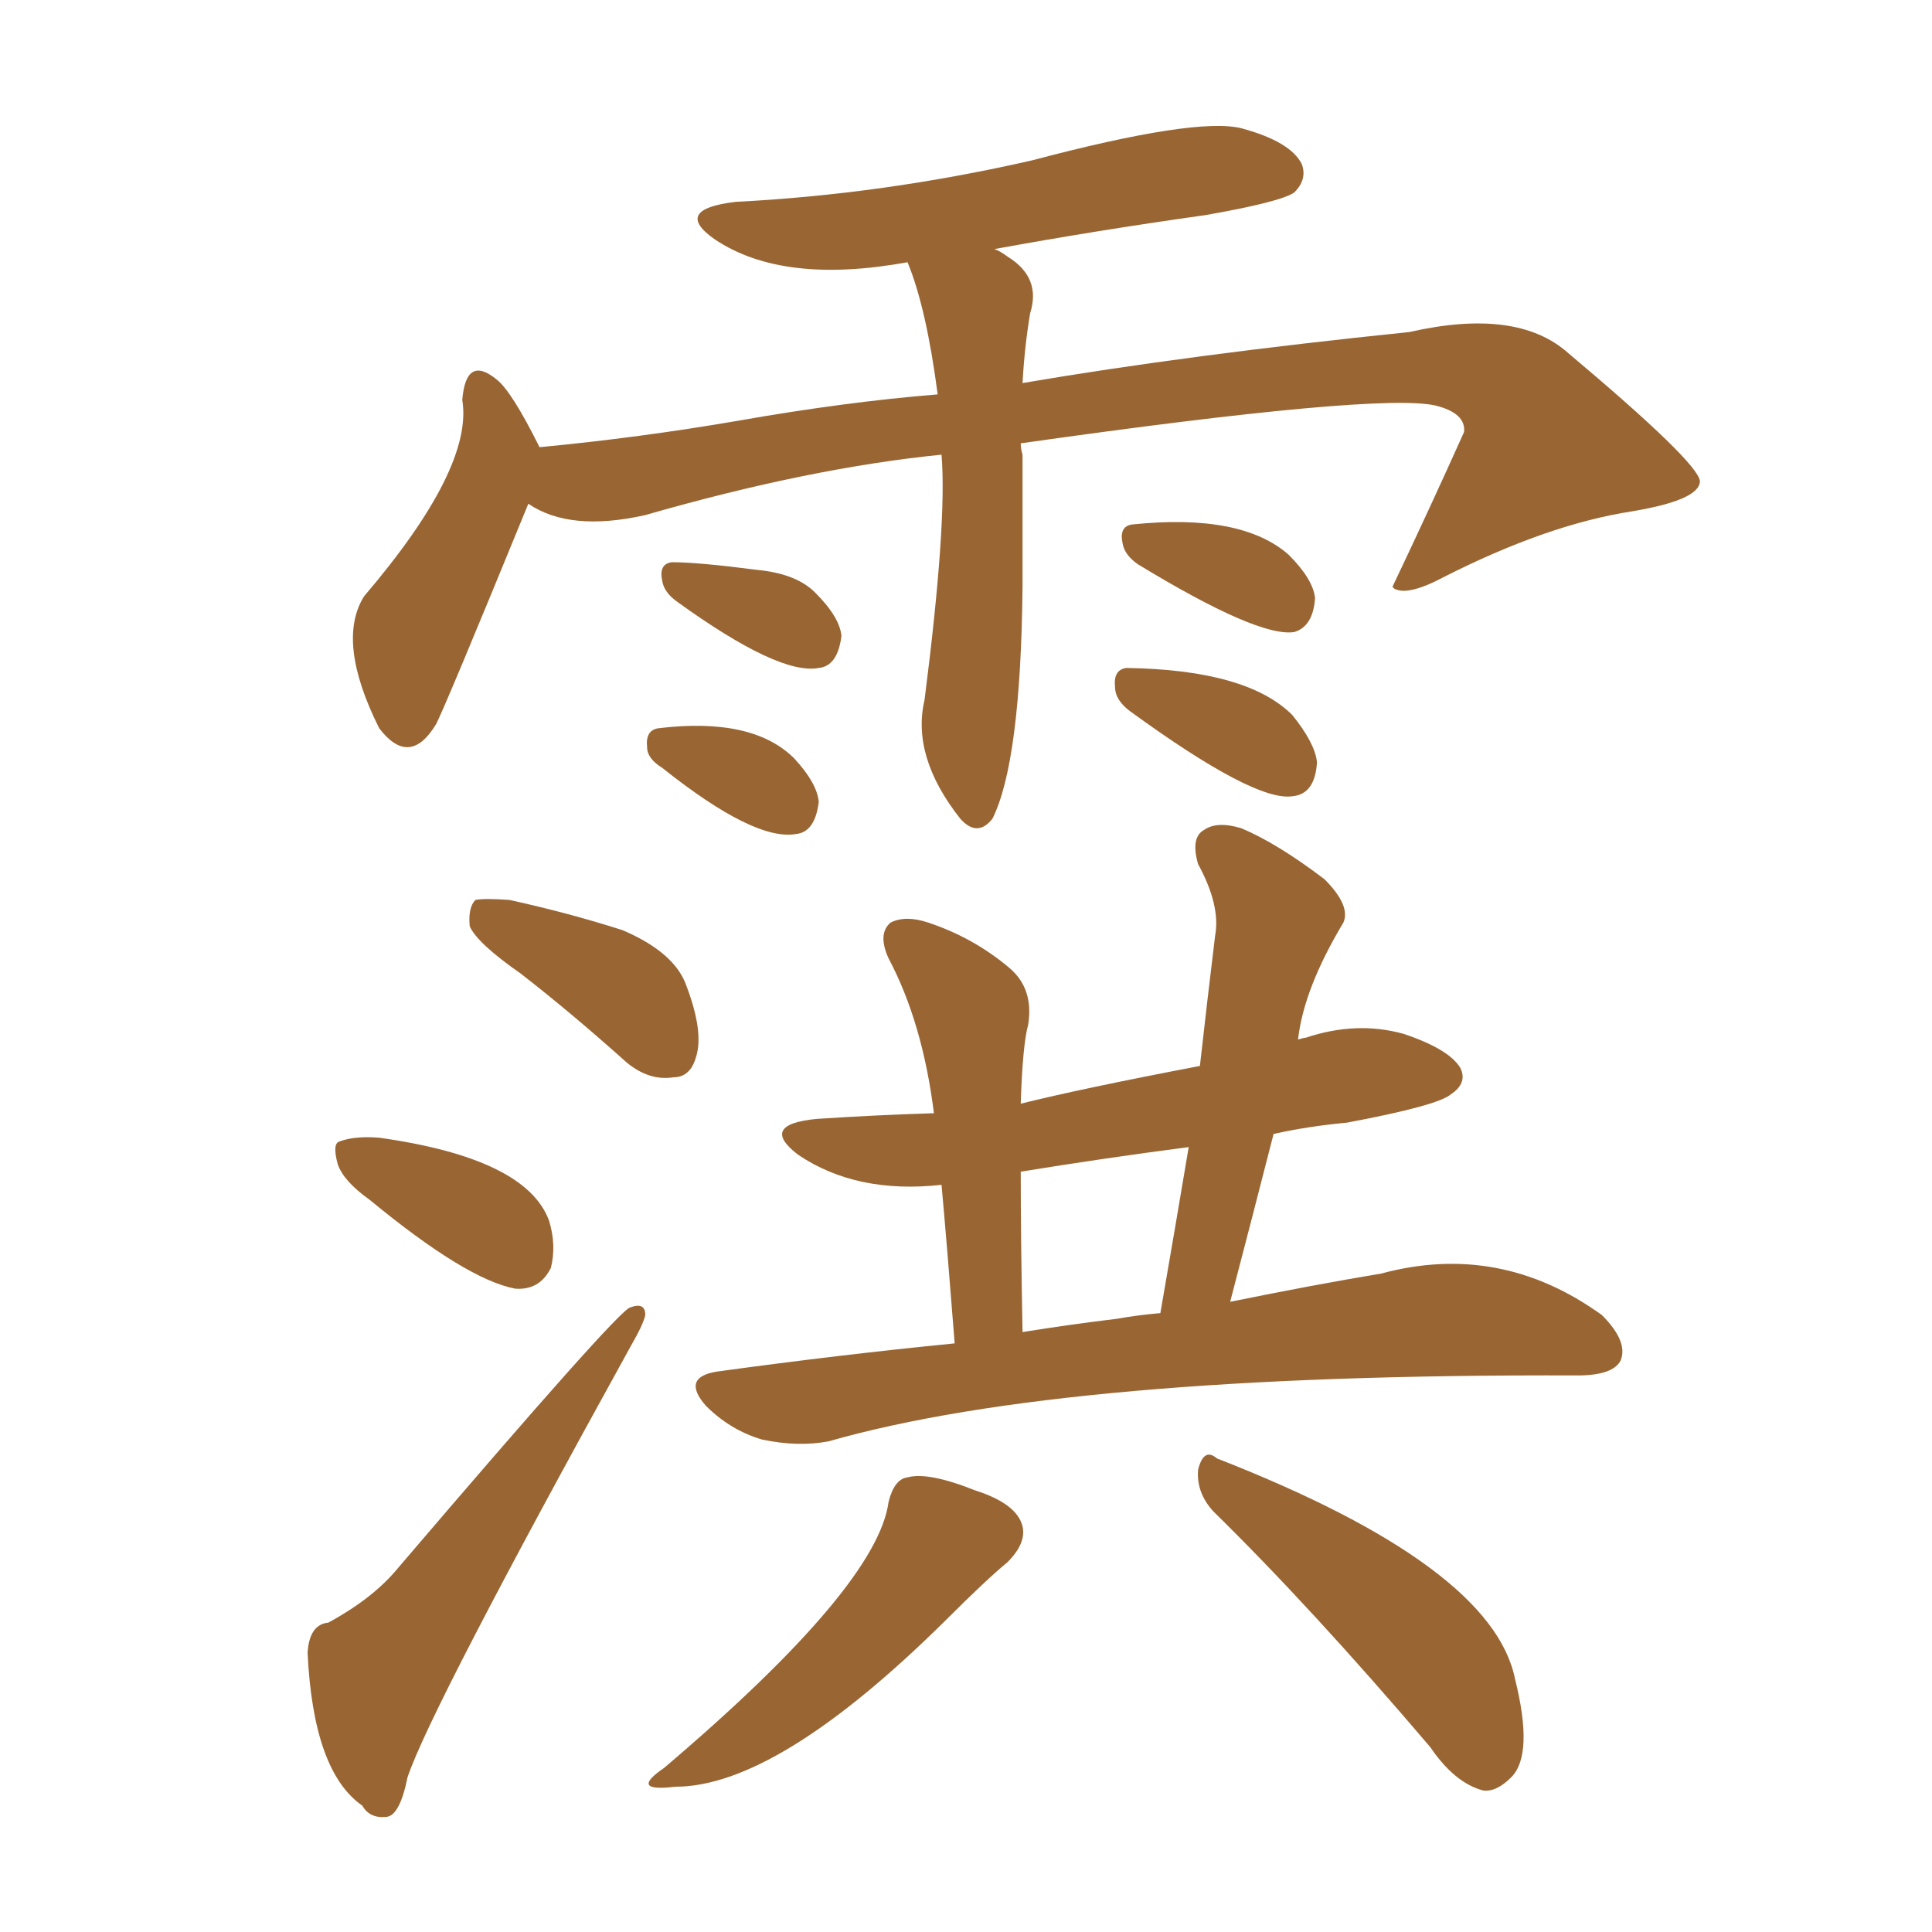 <svg xmlns="http://www.w3.org/2000/svg" xmlns:xlink="http://www.w3.org/1999/xlink" width="150" height="150"><path fill="#996633" padding="10" d="M40.43 75.59L40.43 75.59Q37.06 73.24 36.47 71.92L36.47 71.92Q36.33 70.46 36.91 69.87L36.91 69.87Q37.65 69.73 39.55 69.87L39.55 69.87Q44.24 70.90 48.34 72.22L48.34 72.22Q52.44 73.97 53.32 76.61L53.32 76.61Q54.64 80.13 54.05 82.03L54.05 82.03Q53.61 83.64 52.29 83.64L52.29 83.64Q50.39 83.94 48.63 82.47L48.63 82.47Q44.38 78.66 40.43 75.59ZM28.71 93.16L28.71 93.16Q26.66 91.70 26.22 90.38L26.22 90.38Q25.78 88.77 26.37 88.62L26.37 88.62Q27.54 88.18 29.44 88.33L29.44 88.33Q40.87 89.94 42.63 94.78L42.63 94.78Q43.21 96.68 42.77 98.44L42.77 98.44Q41.89 100.20 39.99 100.05L39.99 100.05Q36.18 99.32 28.71 93.16ZM25.49 125.98L25.49 125.98Q29.00 124.07 30.91 121.73L30.91 121.73Q48.05 101.66 48.93 101.51L48.93 101.51Q50.10 101.07 50.10 102.10L50.10 102.10Q49.95 102.83 48.93 104.59L48.93 104.59Q33.40 132.71 31.64 137.99L31.64 137.99Q31.05 140.92 30.03 141.06L30.03 141.06Q28.71 141.21 28.13 140.19L28.13 140.19Q24.32 137.55 23.88 128.32L23.88 128.32Q24.02 126.12 25.49 125.98ZM74.12 104.30L74.12 104.30Q73.54 96.83 73.10 91.99L73.10 91.99Q66.50 92.72 61.96 89.65L61.96 89.65Q58.89 87.30 63.43 86.87L63.43 86.87Q67.97 86.57 72.51 86.43L72.51 86.43Q71.63 79.39 68.99 74.41L68.99 74.41Q68.12 72.51 69.14 71.63L69.14 71.63Q70.31 71.04 72.07 71.63L72.07 71.63Q75.59 72.80 78.37 75.15L78.37 75.15Q80.27 76.76 79.83 79.54L79.83 79.54Q79.39 81.15 79.25 85.69L79.25 85.69Q83.94 84.52 93.16 82.76L93.16 82.76Q93.75 77.49 94.34 72.66L94.34 72.66Q94.78 70.31 93.02 67.09L93.02 67.09Q92.43 65.04 93.46 64.45L93.46 64.45Q94.48 63.72 96.39 64.31L96.39 64.31Q99.17 65.48 102.83 68.26L102.83 68.26Q104.88 70.31 104.30 71.63L104.30 71.63Q101.22 76.76 100.78 80.71L100.78 80.71Q101.22 80.57 101.37 80.57L101.37 80.57Q105.32 79.25 108.98 80.27L108.98 80.27Q112.50 81.45 113.38 82.91L113.38 82.91Q113.96 84.08 112.65 84.96L112.65 84.96Q111.62 85.84 104.59 87.16L104.59 87.16Q101.51 87.45 98.88 88.04L98.88 88.04Q97.27 94.34 95.51 101.07L95.51 101.07Q101.95 99.76 107.23 98.88L107.23 98.88Q116.46 96.39 124.37 102.10L124.37 102.10Q126.42 104.15 125.83 105.62L125.83 105.62Q125.24 106.79 122.46 106.79L122.46 106.79Q82.76 106.64 64.31 111.91L64.31 111.91Q61.96 112.35 59.18 111.77L59.18 111.77Q56.69 111.04 54.79 109.13L54.79 109.13Q52.88 106.93 55.66 106.49L55.66 106.49Q65.19 105.18 74.12 104.30ZM86.72 102.39L86.72 102.39Q88.33 102.10 90.09 101.95L90.09 101.95Q91.26 95.21 92.29 89.06L92.29 89.06Q85.55 89.94 79.25 90.97L79.25 90.97Q79.25 96.24 79.39 103.42L79.39 103.42Q83.06 102.83 86.72 102.39ZM68.99 116.60L68.99 116.60Q69.43 114.84 70.46 114.70L70.46 114.70Q72.07 114.26 75.73 115.72L75.73 115.72Q78.96 116.75 79.39 118.51L79.39 118.51Q79.69 119.82 78.22 121.29L78.22 121.29Q76.61 122.61 73.39 125.83L73.39 125.83Q60.35 138.72 52.44 138.72L52.44 138.72Q48.78 139.16 51.56 137.26L51.56 137.26Q68.12 123.19 68.99 116.60ZM94.19 117.33L94.19 117.33Q92.87 115.87 93.02 114.11L93.02 114.11Q93.46 112.35 94.48 113.23L94.48 113.23Q115.87 121.58 117.63 130.37L117.63 130.37Q119.09 136.23 117.33 137.99L117.33 137.99Q116.16 139.16 115.14 139.01L115.14 139.01Q112.94 138.43 111.04 135.64L111.04 135.64Q101.81 124.80 94.19 117.33ZM73.10 35.30L73.10 35.30Q62.84 36.33 50.10 39.99L50.10 39.99Q44.24 41.31 41.02 39.11L41.02 39.11Q34.42 55.22 33.84 56.25L33.84 56.25Q31.79 59.62 29.44 56.54L29.44 56.54Q26.07 49.80 28.27 46.29L28.27 46.29Q36.77 36.33 35.89 31.05L35.89 31.05Q36.18 27.54 38.53 29.44L38.53 29.44Q39.70 30.32 41.89 34.72L41.89 34.72Q49.66 33.98 57.28 32.67L57.28 32.67Q65.63 31.20 72.80 30.62L72.80 30.62Q71.92 23.88 70.46 20.36L70.46 20.36Q60.79 22.12 55.52 18.60L55.52 18.60Q52.15 16.26 57.13 15.67L57.13 15.67Q68.55 15.09 80.13 12.45L80.13 12.45Q92.87 9.08 96.39 9.96L96.39 9.96Q100.20 10.99 101.07 12.74L101.07 12.74Q101.51 13.92 100.49 14.94L100.49 14.94Q99.46 15.67 93.60 16.70L93.60 16.70Q85.25 17.87 77.20 19.34L77.20 19.34Q77.64 19.48 78.22 19.92L78.22 19.92Q80.86 21.53 79.98 24.32L79.98 24.32Q79.54 26.95 79.39 29.74L79.39 29.74Q92.29 27.54 109.42 25.78L109.42 25.78Q117.77 23.88 121.73 27.39L121.73 27.39Q131.84 35.89 131.98 37.35L131.98 37.35Q131.98 38.82 126.71 39.70L126.71 39.70Q120.12 40.72 112.06 44.82L112.06 44.82Q109.28 46.29 108.25 45.70L108.25 45.70Q108.11 45.56 108.11 45.56L108.11 45.56Q111.04 39.40 113.67 33.54L113.67 33.54Q113.82 32.08 111.47 31.49L111.47 31.49Q107.08 30.47 79.25 34.42L79.25 34.42Q79.25 34.86 79.39 35.30L79.39 35.30Q79.39 41.46 79.39 45.56L79.39 45.56Q79.25 59.18 77.05 63.57L77.05 63.57Q75.88 65.04 74.56 63.57L74.56 63.57Q70.75 58.74 71.78 54.35L71.78 54.35Q73.54 40.58 73.10 35.30ZM52.59 46.73L52.59 46.73Q51.56 46.00 51.42 45.12L51.42 45.12Q51.12 43.80 52.15 43.65L52.15 43.65Q54.20 43.65 58.74 44.24L58.74 44.24Q61.82 44.53 63.28 46.00L63.28 46.00Q65.19 47.90 65.33 49.37L65.33 49.37Q65.04 51.71 63.57 51.86L63.57 51.86Q60.50 52.44 52.59 46.73ZM51.42 59.62L51.42 59.62Q50.24 58.89 50.24 58.01L50.24 58.01Q50.10 56.69 51.12 56.54L51.12 56.54Q58.45 55.66 61.67 58.89L61.67 58.89Q63.43 60.79 63.57 62.26L63.57 62.26Q63.28 64.60 61.82 64.75L61.82 64.75Q58.59 65.33 51.42 59.62ZM88.33 43.80L88.33 43.80Q87.30 43.07 87.16 42.19L87.16 42.19Q86.87 40.87 87.89 40.72L87.89 40.72Q96.39 39.84 100.05 43.07L100.05 43.07Q101.95 44.97 102.10 46.44L102.10 46.44Q101.95 48.63 100.49 49.07L100.49 49.07Q97.71 49.51 88.33 43.80ZM87.74 55.22L87.74 55.22L87.74 55.22Q86.57 54.35 86.57 53.32L86.57 53.32Q86.43 52.00 87.45 51.86L87.45 51.86Q96.83 52.00 100.34 55.52L100.34 55.52Q102.10 57.71 102.25 59.18L102.25 59.18Q102.10 61.67 100.34 61.82L100.34 61.82Q97.41 62.26 87.74 55.22Z"/></svg>